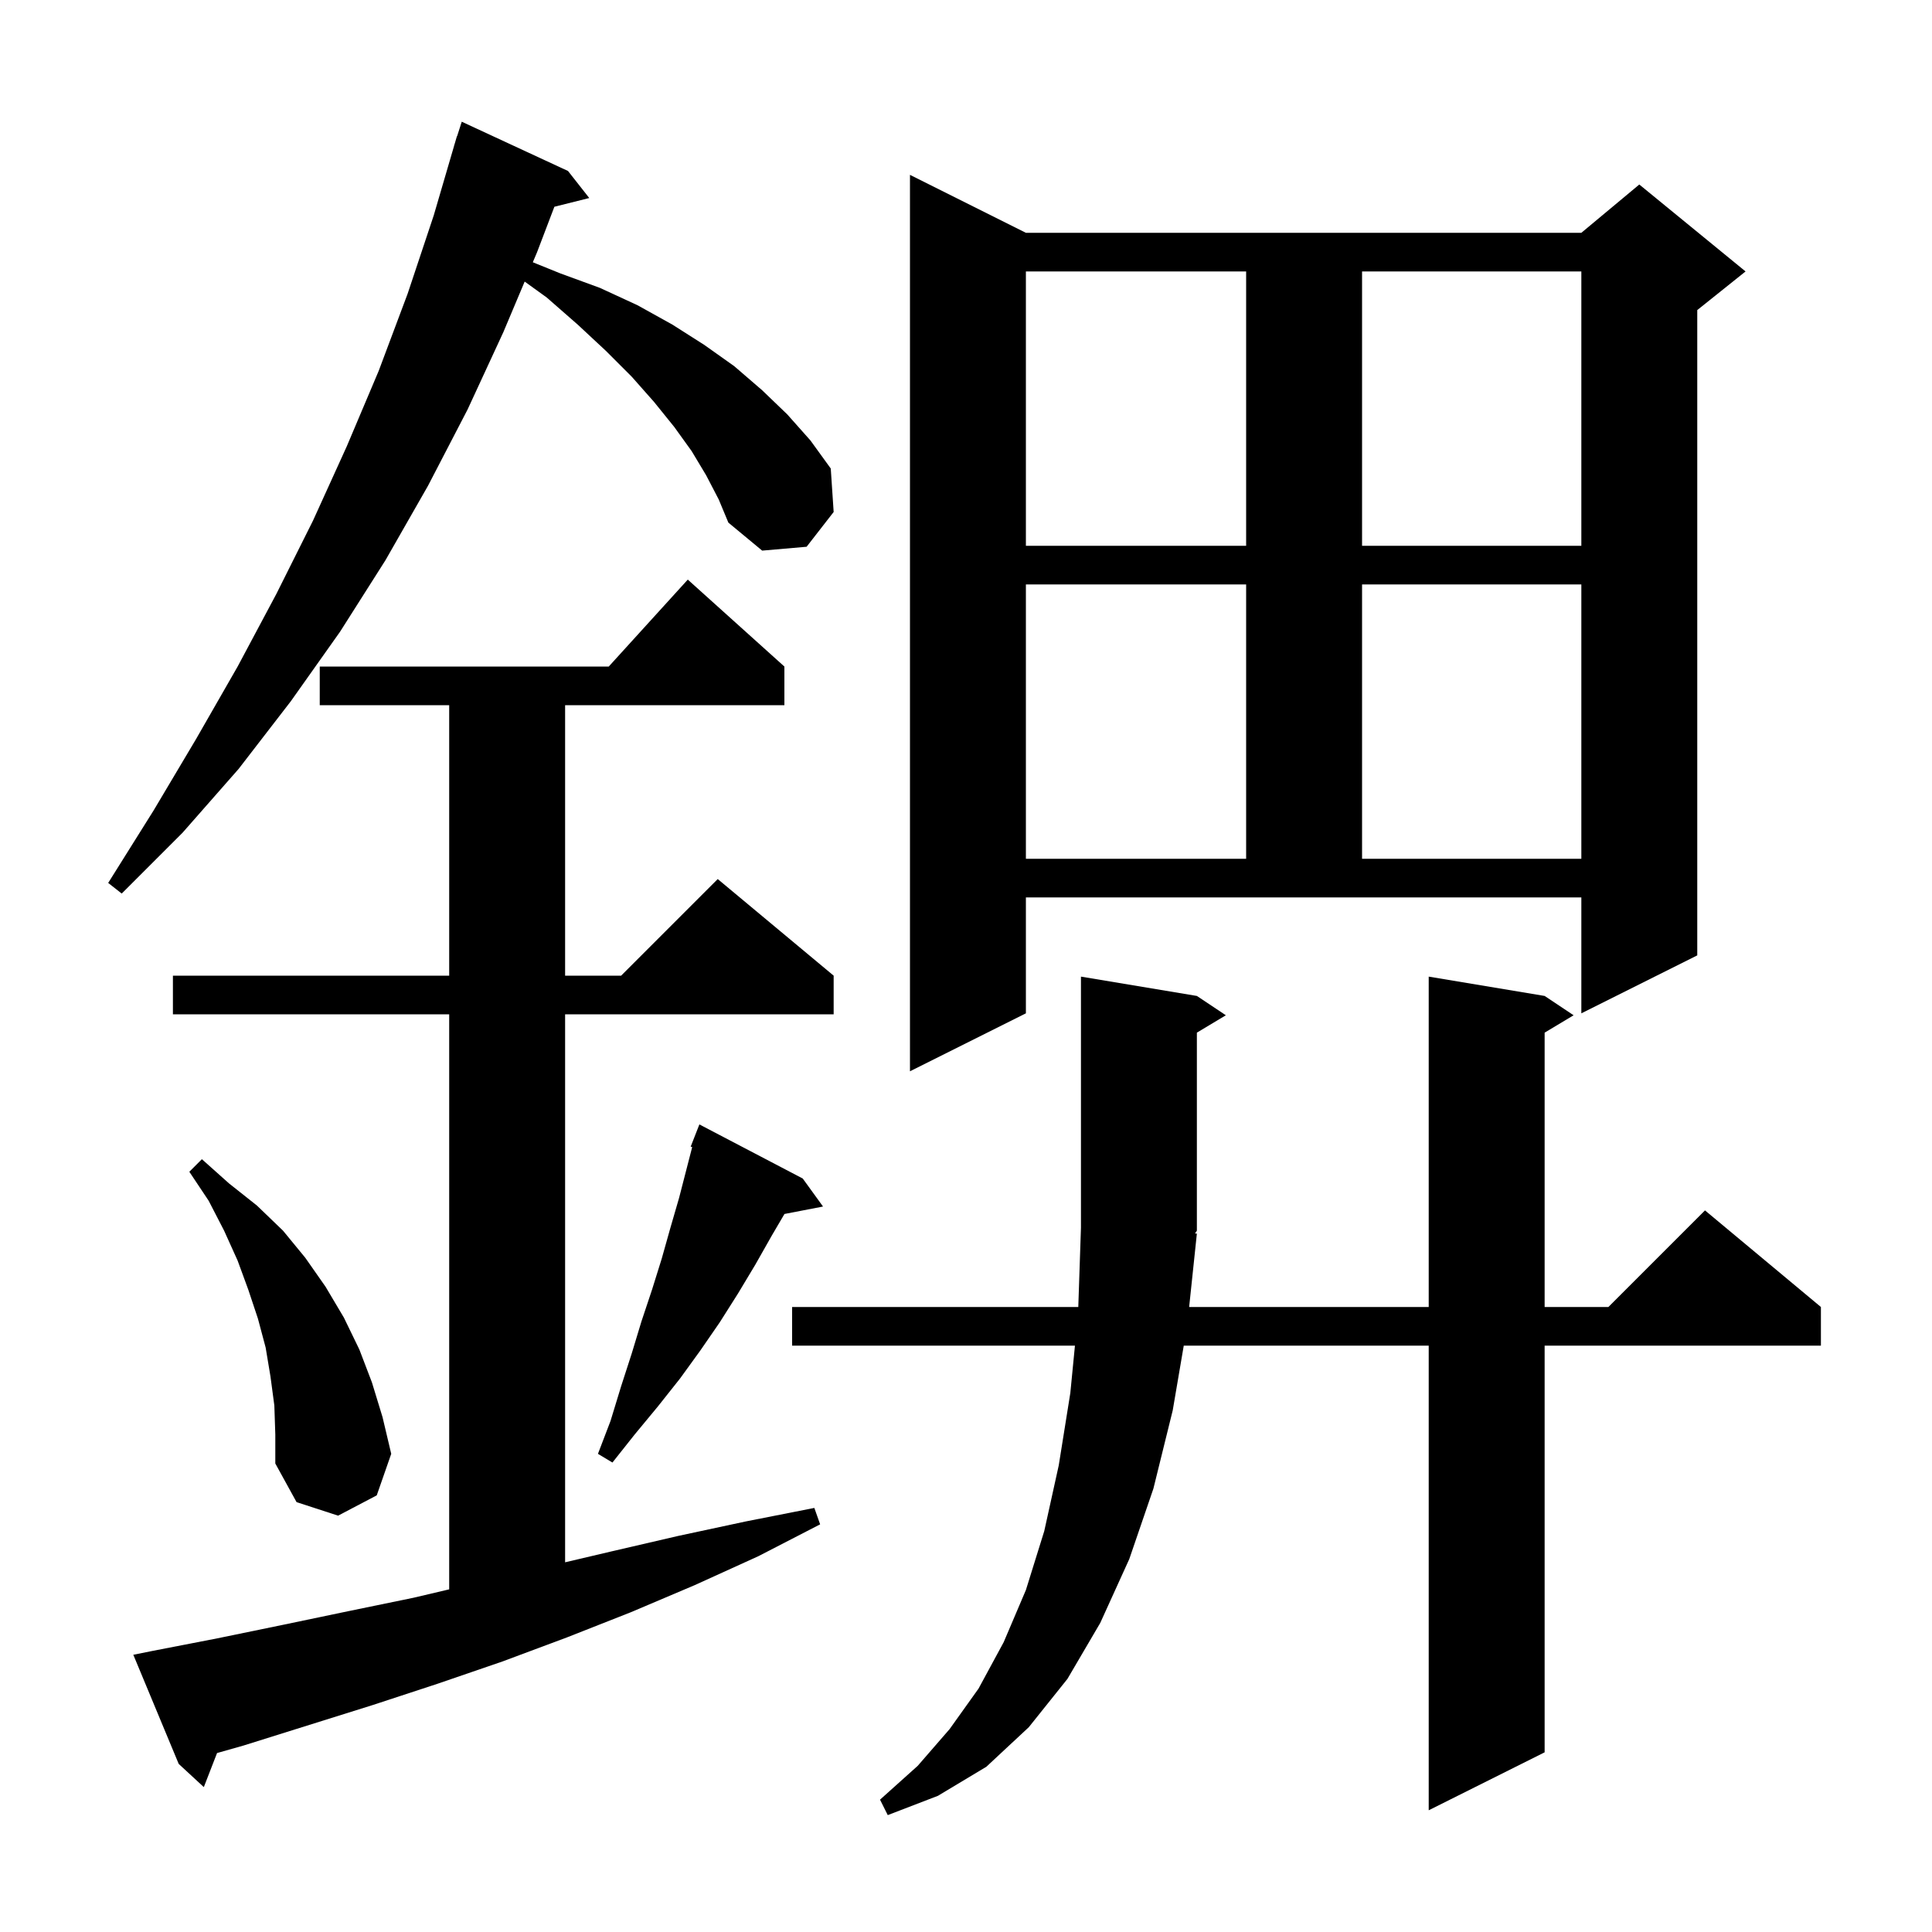 <svg xmlns="http://www.w3.org/2000/svg" xmlns:xlink="http://www.w3.org/1999/xlink" version="1.1" baseProfile="full" viewBox="0 0 200 200" width="200" height="200"><g fill="currentColor"><path d="M 123.9 127.7 L 123.1 135.3 L 147.9 135.3 L 147.9 101.1 L 159.9 103.1 L 162.9 105.1 L 159.9 106.9 L 159.9 135.3 L 166.5 135.3 L 176.5 125.3 L 188.5 135.3 L 188.5 139.3 L 159.9 139.3 L 159.9 181.4 L 147.9 187.4 L 147.9 139.3 L 122.542 139.3 L 121.4 146.0 L 119.4 154.1 L 116.9 161.4 L 113.9 168.0 L 110.5 173.8 L 106.5 178.8 L 102.1 182.9 L 97.1 185.9 L 91.9 187.9 L 91.1 186.3 L 95.0 182.8 L 98.3 179.0 L 101.3 174.8 L 103.9 170.0 L 106.2 164.6 L 108.1 158.5 L 109.6 151.7 L 110.8 144.2 L 111.278 139.3 L 82.0 139.3 L 82.0 135.3 L 111.624 135.3 L 111.9 127.1 L 111.9 101.1 L 123.9 103.1 L 126.9 105.1 L 123.9 106.9 L 123.9 127.4 L 123.706 127.69 Z M 15.8 170.9 L 22.5 169.6 L 29.3 168.2 L 36.0 166.8 L 42.8 165.4 L 46.5 164.529 L 46.5 105.0 L 17.9 105.0 L 17.9 101.0 L 46.5 101.0 L 46.5 73.0 L 33.1 73.0 L 33.1 69.0 L 63.018 69.0 L 71.2 60.0 L 81.2 69.0 L 81.2 73.0 L 58.5 73.0 L 58.5 101.0 L 64.3 101.0 L 74.3 91.0 L 86.3 101.0 L 86.3 105.0 L 58.5 105.0 L 58.5 161.729 L 63.3 160.6 L 70.2 159.0 L 77.2 157.5 L 84.3 156.1 L 84.9 157.8 L 78.5 161.1 L 71.9 164.1 L 65.3 166.9 L 58.7 169.5 L 52.0 172.0 L 45.3 174.3 L 38.6 176.5 L 25.2 180.7 L 22.468 181.475 L 21.1 185.0 L 18.5 182.6 L 13.8 171.3 Z M 28.4 145.5 L 28.0 142.5 L 27.5 139.5 L 26.7 136.5 L 25.7 133.5 L 24.6 130.5 L 23.2 127.4 L 21.6 124.3 L 19.6 121.3 L 20.9 120.0 L 23.7 122.5 L 26.6 124.8 L 29.3 127.4 L 31.6 130.2 L 33.7 133.2 L 35.6 136.4 L 37.2 139.7 L 38.5 143.1 L 39.6 146.7 L 40.5 150.5 L 39.0 154.8 L 35.0 156.9 L 30.7 155.5 L 28.5 151.5 L 28.5 148.5 Z M 83.1 122.0 L 85.2 124.9 L 81.207 125.671 L 79.9 127.9 L 78.2 130.9 L 76.4 133.9 L 74.5 136.9 L 72.5 139.8 L 70.4 142.7 L 68.1 145.6 L 65.7 148.5 L 63.4 151.4 L 61.9 150.5 L 63.2 147.1 L 64.3 143.5 L 65.4 140.1 L 66.4 136.8 L 67.5 133.5 L 68.5 130.3 L 69.4 127.1 L 70.3 124.0 L 71.656 118.744 L 71.5 118.7 L 72.4 116.4 Z M 106.2 104.9 L 94.2 110.9 L 94.2 18.1 L 106.2 24.1 L 163.7 24.1 L 169.7 19.1 L 180.7 28.1 L 175.7 32.1 L 175.7 98.9 L 163.7 104.9 L 163.7 92.9 L 106.2 92.9 Z M 73.1 49.2 L 71.6 46.7 L 69.8 44.2 L 67.7 41.6 L 65.4 39.0 L 62.7 36.3 L 59.8 33.6 L 56.6 30.8 L 54.314 29.149 L 52.1 34.4 L 48.4 42.4 L 44.3 50.3 L 39.9 58.0 L 35.2 65.4 L 30.1 72.6 L 24.7 79.6 L 18.9 86.2 L 12.6 92.5 L 11.2 91.4 L 15.9 83.9 L 20.3 76.5 L 24.6 69.0 L 28.6 61.5 L 32.4 53.9 L 35.9 46.2 L 39.2 38.4 L 42.2 30.4 L 44.9 22.3 L 47.007 15.102 L 47.0 15.1 L 47.086 14.832 L 47.3 14.1 L 47.318 14.106 L 47.8 12.6 L 58.8 17.7 L 61.0 20.5 L 57.389 21.403 L 55.6 26.1 L 55.157 27.149 L 58.0 28.3 L 62.1 29.8 L 66.0 31.6 L 69.6 33.6 L 72.9 35.7 L 76.0 37.9 L 78.9 40.4 L 81.5 42.9 L 83.9 45.6 L 86.0 48.5 L 86.3 53.0 L 83.5 56.6 L 78.9 57.0 L 75.4 54.1 L 74.4 51.7 Z M 106.2 60.5 L 106.2 88.9 L 129.0 88.9 L 129.0 60.5 Z M 141.0 60.5 L 141.0 88.9 L 163.7 88.9 L 163.7 60.5 Z M 106.2 28.1 L 106.2 56.5 L 129.0 56.5 L 129.0 28.1 Z M 141.0 28.1 L 141.0 56.5 L 163.7 56.5 L 163.7 28.1 Z "/></g></svg>
